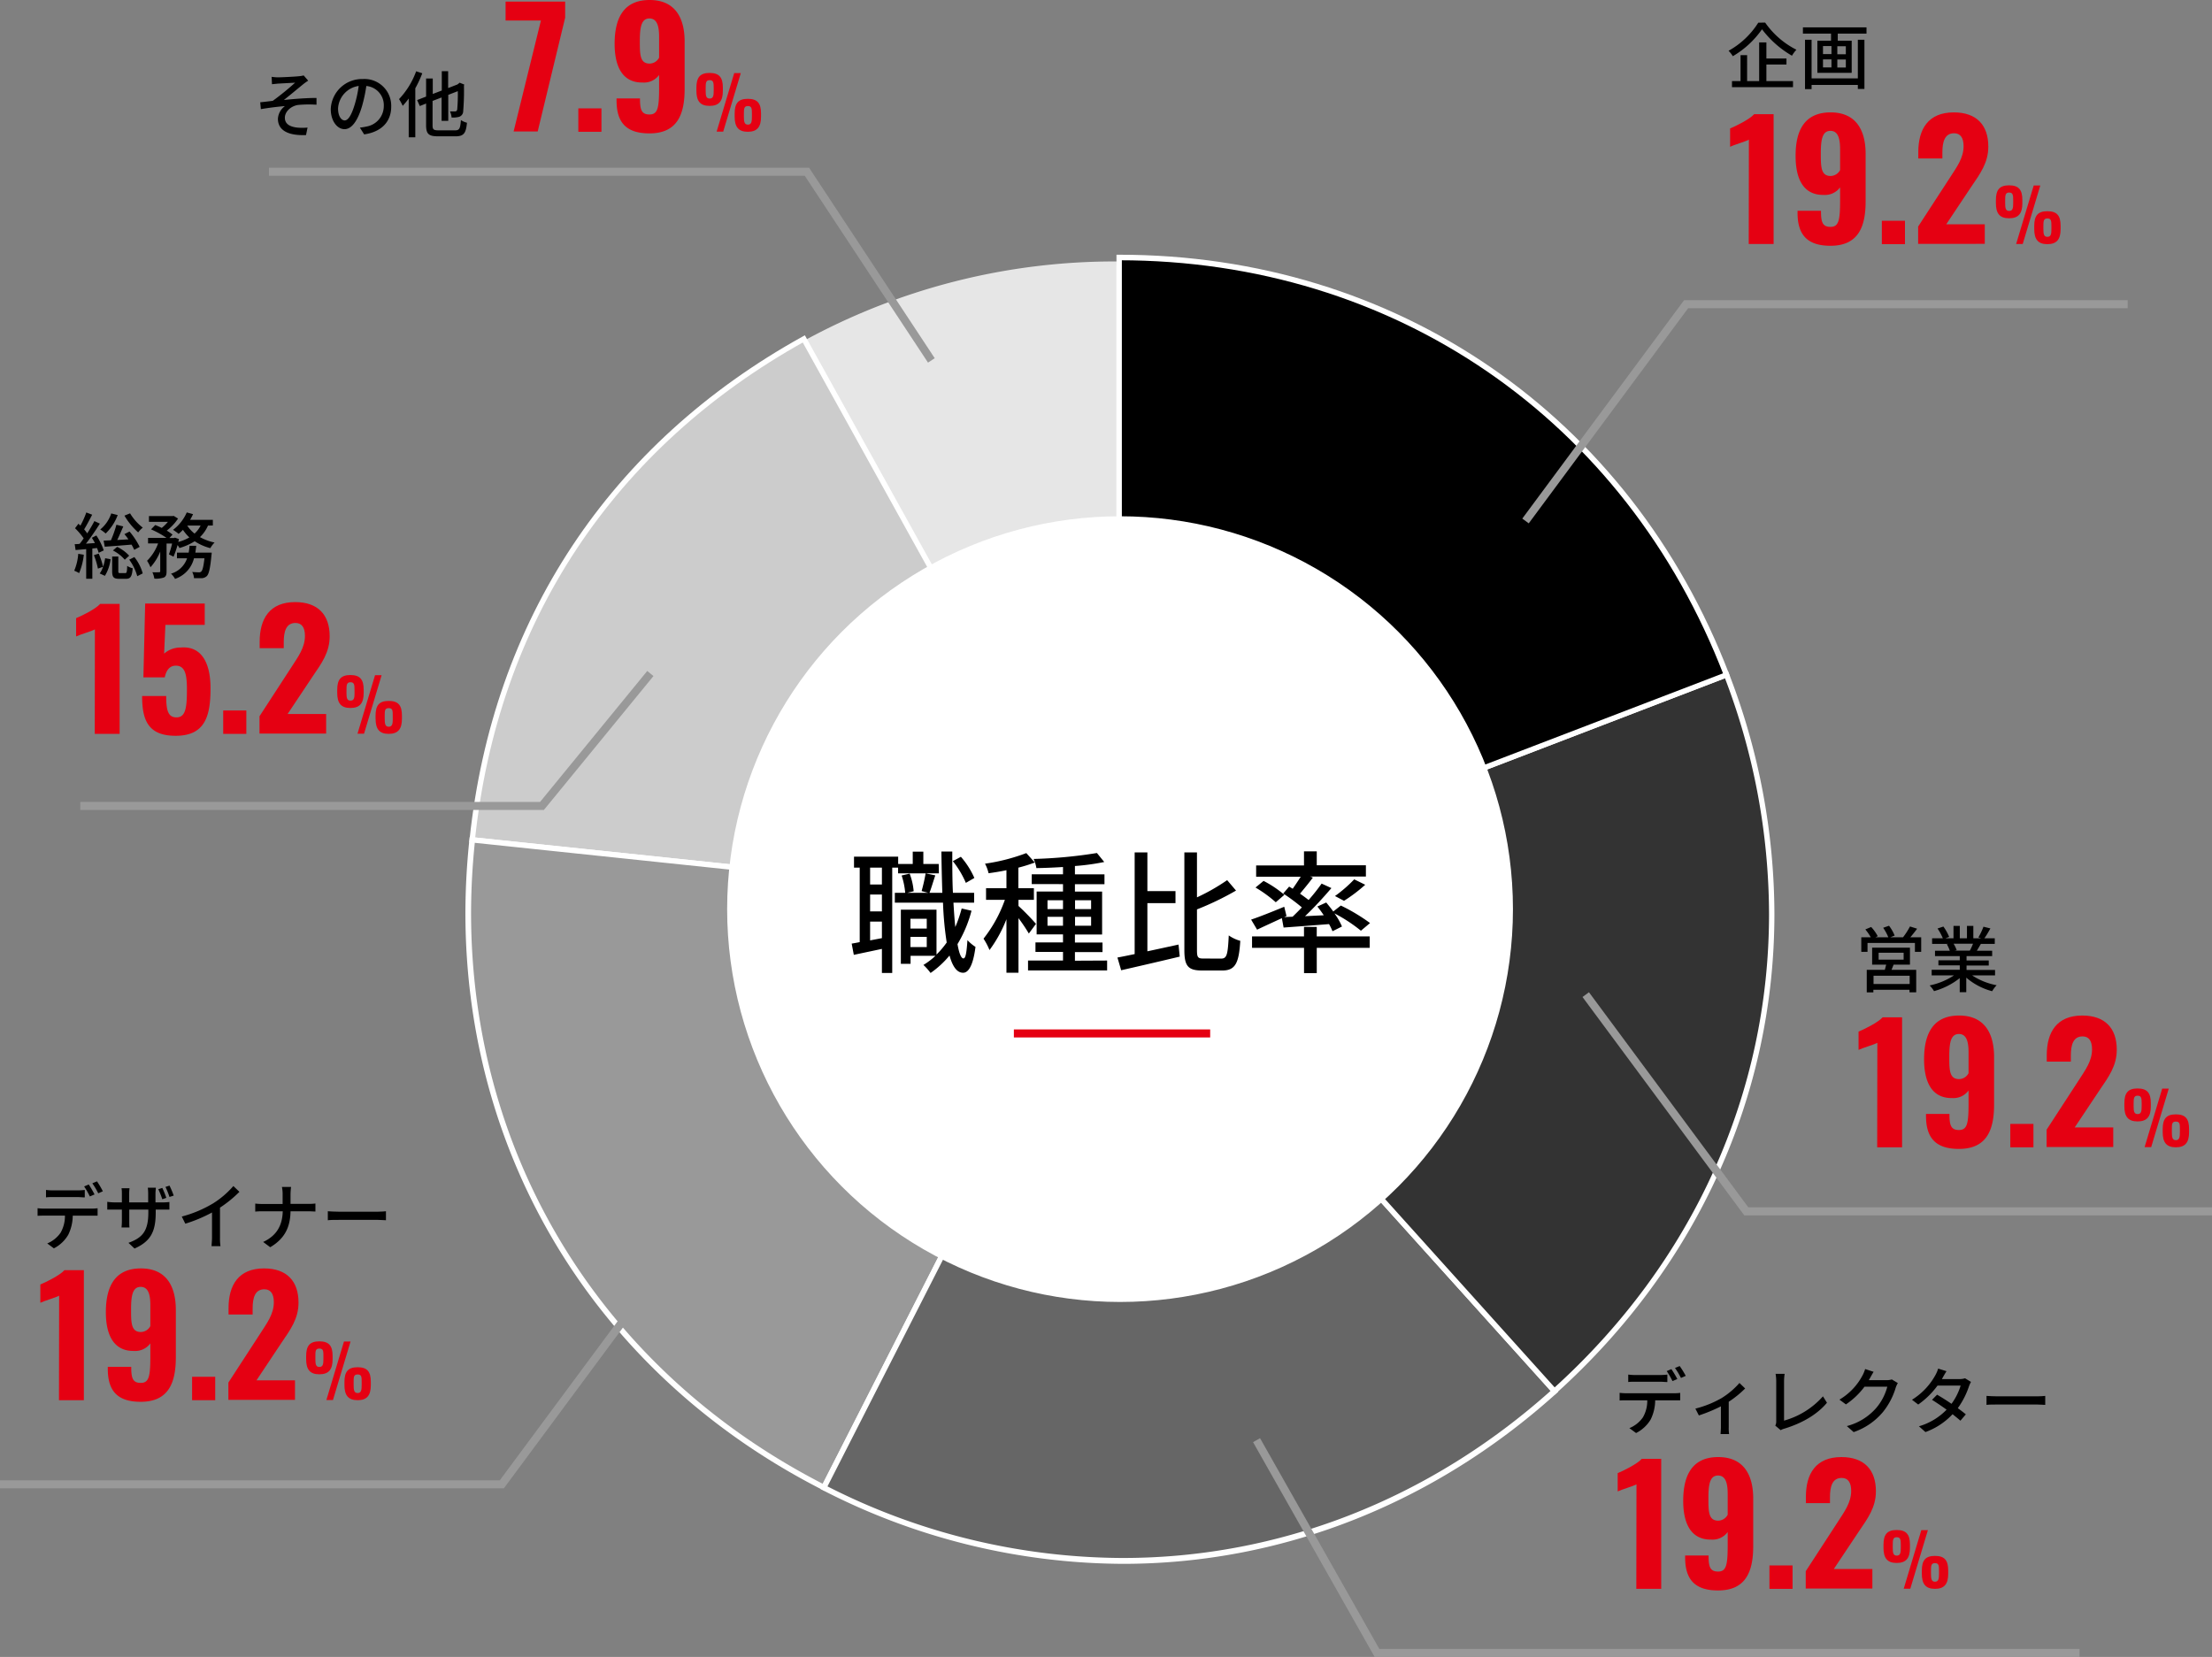 <svg xmlns="http://www.w3.org/2000/svg" viewBox="0 0 551 412.79"><rect x="0" y="0" width="551" height="412.79" fill="#808080" stroke="none"/><defs><style>.cls-1{fill:#e6e6e6;}.cls-2,.cls-7{fill:#fff;}.cls-3{fill:#ccc;}.cls-4{fill:#999;}.cls-5{fill:#666;}.cls-6{fill:#333;}.cls-7{stroke:#fff;}.cls-7,.cls-8,.cls-9{stroke-miterlimit:10;stroke-width:2px;}.cls-8,.cls-9{fill:none;}.cls-8{stroke:#999;}.cls-9{stroke:#e50012;}.cls-10{fill:#e50012;}</style></defs><g id="レイヤー_2" data-name="レイヤー 2"><g id="文字"><path class="cls-1" d="M278.78,228.18,199.23,85.46a161.32,161.32,0,0,1,79.55-20.32Z"/><polygon class="cls-2" points="278.79 65.81 278.79 66.14 278.11 66.14 278.11 228.18 278.79 228.18 279.37 227.86 278.79 228.18 279.45 228.18 279.45 65.47 278.79 65.81"/><polygon class="cls-2" points="199.9 85.87 198.32 85.2 279.45 230.78 279.45 228.18 278.79 228.18 279.37 227.86 199.9 85.87"/><path class="cls-3" d="M278.78,226.17,117.63,209.23c5.73-54.47,34.69-98.23,82.6-124.79Z"/><path class="cls-2" d="M278.78,226.17l.07-.67L117.7,208.57l-.07.66.67.07C124,155,152.83,111.49,200.55,85l-.32-.59-.59.33L278.2,226.49l.58-.32.07-.67-.07.67.59-.33L200.49,83.53l-.59.33c-48.08,26.64-77.2,70.63-82.94,125.3l-.07.67L280,227l-.63-1.13Z"/><path class="cls-4" d="M278.78,226.17,205.22,370.55c-61.24-31.2-94.77-93-87.59-161.32Z"/><path class="cls-2" d="M278.78,226.17l-.59-.3L204.62,370.25l.6.3.3-.6c-55.54-28.3-88.17-81.8-88.18-142.54a173.52,173.52,0,0,1,1-18.11l-.67-.07-.07.67,161.15,16.94.07-.67-.59-.3.59.3.07-.67L117,208.5l-.07.66a176,176,0,0,0-1,18.25c0,61.23,32.94,115.22,88.91,143.74l.6.3,74.31-145.84-1-.11Z"/><path class="cls-5" d="M278.78,226.17,387.21,346.59c-51.07,46-120.75,55.16-182,24Z"/><path class="cls-2" d="M278.78,226.17l-.49.45L386.71,347l.5-.45-.45-.5c-30.87,27.8-68.55,42.08-107,42.09A163,163,0,0,1,205.52,370l-.3.6.6.3,73.56-144.38-.6-.3-.49.45.49-.45-.59-.3-73.87,145,.59.31a164.55,164.55,0,0,0,74.82,18.37c38.82,0,76.82-14.42,107.93-42.43l.5-.45L278.63,225l-.44.87Z"/><path class="cls-6" d="M278.78,226.17,430.06,168.1c24.63,64.17,8.23,132.5-42.85,178.49Z"/><path class="cls-2" d="M278.78,226.17l.24.63L430.3,168.73l-.24-.63-.62.24a165.44,165.44,0,0,1,11.22,59.35c0,44.29-18.66,86.67-53.9,118.4l.45.5.5-.45L279.28,225.72l-.5.45.24.63-.24-.63-.49.45L387.16,347.54l.5-.45c35.51-32,54.34-74.73,54.34-119.4a166.72,166.72,0,0,0-11.31-59.83l-.24-.63L277.63,225.89l.66.73Z"/><path d="M278.78,226.17v-162c68.74,0,126.65,39.8,151.28,104Z"/><path class="cls-2" d="M278.78,226.17h.67v-162h-.67v.67c68.47,0,126.11,39.62,150.66,103.54l.62-.24-.24-.63L278.54,225.54l.24.63h0l.24.63,151.91-58.31-.24-.63C406,103.45,347.78,63.45,278.78,63.46h-.67V227.14l.91-.34Z"/><circle class="cls-7" cx="279" cy="226.49" r="96.87"/><polyline class="cls-8" points="380 129.79 420 75.79 530 75.79"/><polyline class="cls-8" points="162 167.79 135 200.79 20 200.79"/><polyline class="cls-8" points="232 89.79 201 42.79 67 42.79"/><polyline class="cls-8" points="165 315.79 125 369.79 0 369.79"/><polyline class="cls-8" points="395 247.79 435 301.79 551 301.79"/><polyline class="cls-8" points="313 358.79 343 411.79 518 411.79"/><line class="cls-9" x1="252.55" y1="257.46" x2="301.45" y2="257.46"/><path d="M439.69,5.62a21,21,0,0,0,7.79,6.77,8.36,8.36,0,0,0-1.11,1.49,25,25,0,0,1-7.46-6.59A23,23,0,0,1,431.64,14a7.65,7.65,0,0,0-1.06-1.35,20.51,20.51,0,0,0,7.4-7ZM440,20.2h6.63v1.51h-15.2V20.2h2.13V13.74h1.64V20.2h3V10.57H440v4h5v1.51h-5Z"/><path d="M464.94,6.82V8.37h-7.16v1.77h3.47v8H452.7v-8h3.4V8.37h-7V6.82ZM462.78,9.9h1.64V22.16h-1.64v-1H451.26V22.2h-1.64V9.9h1.64v9.63h11.52Zm-8.68,3.58h2.11v-2H454.1Zm0,3.32h2.11v-2H454.1Zm5.69-5.28h-2.12v2h2.12Zm0,3.3h-2.12v2h2.12Z"/><path class="cls-10" d="M435.64,34.8c-1,.52-3.72,1.28-4.68,1.76V32c1.28-.52,4.84-2.24,6-3.56h4.84V60.79h-6.2Z"/><path class="cls-10" d="M447.76,53v-.48h5.84c0,2.72.32,4,2.36,4s2.4-1.56,2.4-6.56V46.68a4.67,4.67,0,0,1-4.08,1.88c-5.24.08-7-4.28-7-9.64C447.24,32.36,449.6,28,456,28c6.16,0,8.72,4.2,8.72,10.36v11.8c0,6.32-1.8,11.07-8.76,11.07C450,61.23,447.76,58.31,447.76,53Zm10.6-10.6V37.2c0-2.44-.4-4.6-2.4-4.6s-2.4,2.08-2.4,5.6c0,3.32,0,5.64,2.44,5.64A2.7,2.7,0,0,0,458.36,42.36Z"/><path class="cls-10" d="M468.76,55h5.76v5.83h-5.76Z"/><path class="cls-10" d="M477.8,56.44l7.88-12.12c1.72-2.68,3.44-4.92,3.44-7.92,0-2.08-.8-3.2-2.36-3.2-2.36,0-2.92,2.16-2.92,4.8v1.48h-6v-1.6c0-5.72,2.48-9.88,8.84-9.88,5.68,0,8.6,3.16,8.6,8.52,0,4-2,6.72-4.24,10l-6.24,9.36h9.6v4.87H477.8Z"/><path class="cls-10" d="M497.17,50.6v-.73c0-2.54.87-3.7,3.28-3.7s3.31,1.12,3.31,3.64v.83c0,2.48-.9,3.74-3.31,3.74S497.17,53.09,497.17,50.6Zm4.31-.07V49.9c0-1.28-.06-1.93-1-1.93s-1,.65-1,1.93v.65c0,1.28.09,2,1,2S501.48,51.81,501.48,50.53Zm5.11-4.32h1.64l-4.38,14.58h-1.64Zm.13,10.86v-.76c0-2.52.84-3.69,3.27-3.69s3.3,1.13,3.3,3.65v.82c0,2.48-.92,3.74-3.3,3.74S506.72,59.55,506.72,57.07ZM511,57v-.65c0-1.3-.05-1.93-1-1.93s-1,.65-1,1.93V57c0,1.27.09,2,1,2S511,58.26,511,57Z"/><path d="M478.56,233.5v3.63H477v-2.21H465.19v2.21h-1.55V233.5H466a12.86,12.86,0,0,0-1.35-1.95l1.45-.61a10.7,10.7,0,0,1,1.64,2.3l-.56.26h3.19a12.24,12.24,0,0,0-1.28-2.36l1.46-.51a10.76,10.76,0,0,1,1.4,2.45l-1.06.42h3.15a18.28,18.28,0,0,0,1.73-2.69l1.78.56c-.55.74-1.15,1.5-1.69,2.13Zm-6.87,6.82-.52,1.3h6.15v5.6h-1.67v-.63h-9v.64H465v-5.61h4.5c.12-.42.23-.89.34-1.3h-3.5v-4.23h9.42v4.23Zm4,2.76h-9v2.07h9Zm-7.73-4h6.23v-1.73h-6.23Z"/><path d="M491.25,243a16.62,16.62,0,0,0,6.11,2.45,7.36,7.36,0,0,0-1.12,1.49,16.1,16.1,0,0,1-6.45-3.38v3.62h-1.63v-3.5a17.84,17.84,0,0,1-6.4,3.24,7.78,7.78,0,0,0-1.09-1.42,17.34,17.34,0,0,0,6.06-2.5h-5.56v-1.4h7v-1.1h-5.32v-1.26h5.32V238.2H482v-1.34h3.69a8.51,8.51,0,0,0-.75-1.63l.43-.08h-4.09v-1.4h2.67a13.3,13.3,0,0,0-1.32-2.43l1.46-.49a12.31,12.31,0,0,1,1.44,2.58l-.92.34h2v-3.08h1.57v3.08h1.78v-3.08h1.59v3.08h1.94l-.68-.22a15.8,15.8,0,0,0,1.26-2.66l1.73.43c-.49.88-1,1.78-1.5,2.45h2.59v1.4h-3.47c-.34.62-.7,1.21-1,1.71h3.82v1.34h-6.38v1.08h5.53v1.26h-5.53v1.1h7.1V243Zm-4.62-7.89a8,8,0,0,1,.77,1.61l-.52.1h3.8a15.12,15.12,0,0,0,.79-1.71Z"/><path class="cls-10" d="M467.64,259.8c-1,.52-3.72,1.28-4.68,1.76V257c1.28-.52,4.84-2.24,6-3.56h4.84v32.39h-6.2Z"/><path class="cls-10" d="M479.76,278v-.48h5.84c0,2.72.32,4,2.36,4s2.4-1.56,2.4-6.56v-3.28a4.67,4.67,0,0,1-4.08,1.88c-5.24.08-7-4.28-7-9.64,0-6.56,2.36-10.92,8.72-10.92,6.16,0,8.72,4.2,8.72,10.36v11.8c0,6.32-1.8,11.07-8.76,11.07C482,286.23,479.76,283.31,479.76,278Zm10.6-10.6V262.2c0-2.44-.4-4.6-2.4-4.6s-2.4,2.08-2.4,5.6c0,3.32,0,5.64,2.44,5.64A2.7,2.7,0,0,0,490.36,267.36Z"/><path class="cls-10" d="M500.76,280h5.76v5.83h-5.76Z"/><path class="cls-10" d="M509.8,281.44l7.88-12.12c1.72-2.68,3.44-4.92,3.44-7.92,0-2.08-.8-3.2-2.36-3.2-2.36,0-2.92,2.16-2.92,4.8v1.48h-6v-1.6c0-5.72,2.48-9.88,8.84-9.88,5.68,0,8.6,3.16,8.6,8.52,0,4-2,6.72-4.24,10l-6.24,9.36h9.6v4.87H509.8Z"/><path class="cls-10" d="M529.17,275.6v-.73c0-2.54.87-3.7,3.28-3.7s3.31,1.12,3.31,3.64v.83c0,2.48-.9,3.74-3.31,3.74S529.17,278.09,529.17,275.6Zm4.31-.07v-.63c0-1.28-.06-1.93-1-1.93s-1,.65-1,1.93v.65c0,1.28.09,2,1,2S533.48,276.81,533.48,275.53Zm5.11-4.32h1.64l-4.38,14.58h-1.64Zm.13,10.86v-.76c0-2.52.84-3.69,3.27-3.69s3.3,1.13,3.3,3.65v.82c0,2.48-.92,3.74-3.3,3.74S538.72,284.55,538.72,282.07ZM543,282v-.65c0-1.3,0-1.93-1-1.93s-1,.65-1,1.93V282c0,1.27.09,2.05,1,2.05S543,283.26,543,282Z"/><path d="M405.1,347.1H417a12.11,12.11,0,0,0,1.53-.09v1.85c-.44,0-1.06,0-1.53,0h-4.7a11,11,0,0,1-1.13,4.79,8.89,8.89,0,0,1-3.63,3.36l-1.67-1.22a7.61,7.61,0,0,0,3.37-2.68,8.26,8.26,0,0,0,1.09-4.25H405.1c-.55,0-1.15,0-1.66.05V347C404,347.06,404.53,347.1,405.1,347.1Zm2.26-4.54h6.15a15.74,15.74,0,0,0,1.82-.11v1.86c-.58,0-1.23-.08-1.82-.08h-6.14c-.62,0-1.29,0-1.78.08v-1.86A14.13,14.13,0,0,0,407.36,342.56Zm10.45,1-1.2.51a20.07,20.07,0,0,0-1.44-2.49l1.17-.49A26.78,26.78,0,0,1,417.81,343.55Zm2.1-.79-1.19.52a17.71,17.71,0,0,0-1.49-2.48l1.17-.49A22.92,22.92,0,0,1,419.91,342.76Z"/><path d="M428.87,348.29a19.59,19.59,0,0,0,4.42-3.75l1.42,1.37a25.42,25.42,0,0,1-4.09,3.31v6.32a10.53,10.53,0,0,0,.09,1.73h-2.12c0-.31.08-1.15.08-1.73v-5.18a38.23,38.23,0,0,1-5.49,2.27l-.87-1.7A25.57,25.57,0,0,0,428.87,348.29Z"/><path d="M442.45,354.16V344.09a10.71,10.71,0,0,0-.16-1.82h2.26a11.81,11.81,0,0,0-.15,1.8v9.85a20.17,20.17,0,0,0,9.69-6.05l1,1.59c-2.42,2.93-6.19,5.11-10.62,6.46a3.62,3.62,0,0,0-.91.38l-1.35-1.14A2,2,0,0,0,442.45,354.16Z"/><path d="M465.77,343.39l-.26.45h4.37a4.55,4.55,0,0,0,1.37-.18l1.49.9a6.56,6.56,0,0,0-.51,1.1,17.65,17.65,0,0,1-3.2,6.12,16.48,16.48,0,0,1-7.29,5l-1.7-1.5a14.6,14.6,0,0,0,7.31-4.5,13.48,13.48,0,0,0,2.77-5.31h-5.68a19,19,0,0,1-4.63,4.41l-1.61-1.19a15.36,15.36,0,0,0,5.73-6,8.78,8.78,0,0,0,.67-1.62l2.11.69C466.35,342.33,466,343,465.77,343.39Z"/><path d="M483.92,343.21l-.2.36h4.39a4.22,4.22,0,0,0,1.37-.2l1.48.9a8.82,8.82,0,0,0-.5,1.12,20.44,20.44,0,0,1-2.78,5.43c.76.55,1.47,1.09,2,1.54l-1.35,1.58c-.51-.47-1.2-1-1.95-1.62a17.36,17.36,0,0,1-6.76,4.45L478,355.33a15.63,15.63,0,0,0,6.89-4.14c-1.26-.91-2.57-1.79-3.63-2.45l1.26-1.28c1.09.63,2.37,1.44,3.59,2.27a15,15,0,0,0,2.28-4.54h-5.76a20.59,20.59,0,0,1-4.81,4.72l-1.55-1.19a16.61,16.61,0,0,0,5.83-6.14,8.06,8.06,0,0,0,.69-1.62l2.08.65C484.51,342.15,484.12,342.85,483.92,343.21Z"/><path d="M497.54,347.87h9.92c.87,0,1.58-.07,2-.11V350c-.4,0-1.24-.09-2-.09h-9.92c-1,0-2.09,0-2.71.09v-2.24C495.43,347.8,496.56,347.87,497.54,347.87Z"/><path class="cls-10" d="M407.64,369.8c-1,.52-3.72,1.28-4.68,1.76V367c1.28-.52,4.84-2.24,6-3.56h4.84v32.39h-6.2Z"/><path class="cls-10" d="M419.76,388v-.48h5.84c0,2.72.32,4,2.36,4s2.4-1.56,2.4-6.56v-3.28a4.67,4.67,0,0,1-4.08,1.88c-5.24.08-7-4.28-7-9.64,0-6.56,2.36-10.92,8.72-10.92,6.16,0,8.72,4.2,8.72,10.36v11.8c0,6.32-1.8,11.07-8.76,11.07C422,396.23,419.76,393.31,419.76,388Zm10.6-10.6V372.2c0-2.44-.4-4.6-2.4-4.6s-2.4,2.08-2.4,5.6c0,3.32,0,5.64,2.44,5.64A2.7,2.7,0,0,0,430.36,377.36Z"/><path class="cls-10" d="M440.76,390h5.76v5.83h-5.76Z"/><path class="cls-10" d="M449.8,391.44l7.88-12.12c1.72-2.68,3.44-4.92,3.44-7.92,0-2.08-.8-3.2-2.36-3.2-2.36,0-2.92,2.16-2.92,4.8v1.48h-6v-1.6c0-5.72,2.48-9.88,8.84-9.88,5.68,0,8.6,3.16,8.6,8.52,0,4-2,6.72-4.24,10l-6.24,9.36h9.6v4.87H449.8Z"/><path class="cls-10" d="M469.17,385.6v-.73c0-2.54.87-3.7,3.28-3.7s3.31,1.12,3.31,3.64v.83c0,2.48-.9,3.74-3.31,3.74S469.17,388.09,469.17,385.6Zm4.31-.07v-.63c0-1.28-.06-1.93-1-1.93s-1,.65-1,1.93v.65c0,1.28.09,2,1,2S473.48,386.81,473.48,385.53Zm5.11-4.32h1.64l-4.38,14.58h-1.64Zm.13,10.86v-.76c0-2.52.84-3.69,3.27-3.69s3.3,1.13,3.3,3.65v.82c0,2.48-.92,3.74-3.3,3.74S478.72,394.55,478.72,392.07ZM483,392v-.65c0-1.3-.05-1.93-1-1.93s-1,.65-1,1.93V392c0,1.27.09,2.05,1,2.05S483,393.26,483,392Z"/><path d="M11,301.1h11.8a11.91,11.91,0,0,0,1.51-.09v1.85c-.43,0-1.05,0-1.51,0H18.12A11,11,0,0,1,17,307.62,8.74,8.74,0,0,1,13.42,311l-1.65-1.22a7.6,7.6,0,0,0,3.33-2.68,8.46,8.46,0,0,0,1.08-4.25H11c-.54,0-1.13,0-1.64.05V301C9.84,301.06,10.42,301.1,11,301.1Zm2.24-4.54h6.08a15.53,15.53,0,0,0,1.8-.11v1.86c-.57,0-1.22-.08-1.8-.08H13.22c-.61,0-1.27,0-1.76.08v-1.86A13.93,13.93,0,0,0,13.21,296.56Zm10.33,1-1.19.51a19.92,19.92,0,0,0-1.42-2.49l1.15-.49A26.68,26.68,0,0,1,23.54,297.55Zm2.07-.79-1.17.52A17.65,17.65,0,0,0,23,294.8l1.16-.49A22.63,22.63,0,0,1,25.61,296.76Z"/><path d="M33.51,311.05,32,309.63c3.37-1.24,4.95-2.79,4.95-7.56v-.72H32.2v2.7c0,.72,0,1.5.07,1.75h-2a15,15,0,0,0,.09-1.75v-2.7H28.59c-.84,0-1.58,0-1.87,0v-1.94a13.36,13.36,0,0,0,1.87.14h1.77v-2.09c0-.43,0-1-.09-1.44h2a10.61,10.61,0,0,0-.09,1.46v2.07h4.73v-2.09a11.55,11.55,0,0,0-.09-1.56h2c0,.25-.09.84-.09,1.56v2.09h1.67a12.9,12.9,0,0,0,1.8-.1v1.9c-.27,0-.92,0-1.78,0H38.79V302C38.79,306.61,37.72,309.18,33.51,311.05Zm7.92-12.63-1,.35a22,22,0,0,0-1-2.5l1-.32A21.31,21.31,0,0,1,41.43,298.42Zm1.84-.56-1.05.34a19.16,19.16,0,0,0-1-2.5l1-.33A21.42,21.42,0,0,1,43.27,297.86Z"/><path d="M53.13,299.77a22.61,22.61,0,0,0,5-4.29l1.51,1.44a30.3,30.3,0,0,1-4.84,3.94v7.48a13.69,13.69,0,0,0,.12,2.12H52.7c0-.4.11-1.39.11-2.12v-6.27a36.51,36.51,0,0,1-6.65,2.79l-.88-1.78A30,30,0,0,0,53.13,299.77Z"/><path d="M70.23,295.71H72.5a17.09,17.09,0,0,0-.13,2v2.21h4.47a12.34,12.34,0,0,0,1.73-.09v2c-.33,0-1.12-.06-1.75-.06H72.37c-.07,3.8-1.31,6.74-5.06,8.95l-1.76-1.31c3.46-1.6,4.79-4.23,4.88-7.64h-5a15.79,15.79,0,0,0-1.85.08v-2a17.07,17.07,0,0,0,1.82.1h5v-2.21A9.13,9.13,0,0,0,70.23,295.71Z"/><path d="M84.34,301.87h9.8c.86,0,1.56-.07,2-.11V304c-.39,0-1.22-.09-2-.09h-9.8c-1,0-2.07,0-2.68.09v-2.24C82.25,301.8,83.37,301.87,84.34,301.87Z"/><path d="M20.88,138.2a16.25,16.25,0,0,1-1.17,4.58,8.14,8.14,0,0,0-1.22-.6,13.22,13.22,0,0,0,1-4.21ZM23,136.65v7.53H21.47V136.8l-2.64.23-.22-1.47c.36,0,.78,0,1.23-.08.32-.39.66-.86,1-1.35a16.05,16.05,0,0,0-2.15-2.53l.85-1.12c.16.14.32.3.49.47a21.27,21.27,0,0,0,1.47-3.28l1.46.56c-.63,1.22-1.38,2.65-2,3.65a12,12,0,0,1,.77,1c.68-1.07,1.32-2.15,1.78-3.06l1.37.63c-1,1.58-2.28,3.49-3.47,5l2.23-.16c-.23-.45-.5-.9-.76-1.31L24,133.4a15.59,15.59,0,0,1,1.84,3.72l-1.26.6a9.63,9.63,0,0,0-.42-1.19Zm1.59,1.27a19.56,19.56,0,0,1,1.09,3.27,12.12,12.12,0,0,0,.51-2.12l1.35.25a10.07,10.07,0,0,1-1.41,4.14l-1.29-.59a6.28,6.28,0,0,0,.83-1.66l-1.28.45a18.88,18.88,0,0,0-1-3.35Zm4.73-9.6a12.33,12.33,0,0,1-3,4.59,10.1,10.1,0,0,0-1.35-1,8.67,8.67,0,0,0,2.74-4Zm1.39,2.83c-.47,1.08-1,2.34-1.51,3.38l2.79-.16c-.31-.45-.65-.9-1-1.3l1.28-.65a18.69,18.69,0,0,1,2.52,3.82l-1.35.74c-.16-.36-.4-.83-.67-1.3-2.41.2-4.84.4-6.68.52l-.28-1.51,1.82-.09A28.41,28.41,0,0,0,29,130.73Zm.47,11.63c.37,0,.46-.22.5-1.8a4.15,4.15,0,0,0,1.37.59c-.16,2.11-.56,2.63-1.68,2.63H29.7c-1.44,0-1.76-.45-1.76-1.93v-3.62h1.53v3.62c0,.45.07.51.47.51Zm-2-6.54a9.82,9.82,0,0,1,3,2.2l-1.1,1a9.67,9.67,0,0,0-2.95-2.3Zm3.22-8.35a12.79,12.79,0,0,0,3.17,3.56,5.9,5.9,0,0,0-1.15,1.19A17.24,17.24,0,0,1,31,128.46Zm1.07,10.89a11.33,11.33,0,0,1,2.08,4.07l-1.36.7a12.65,12.65,0,0,0-2-4.12Z"/><path d="M51.81,130.93a8.75,8.75,0,0,1-2,2.88,12.82,12.82,0,0,0,3.64,1.35,6.33,6.33,0,0,0-1.05,1.4,12.62,12.62,0,0,1-3.9-1.72,15,15,0,0,1-3.8,1.69,4.59,4.59,0,0,0-.47-.74,25.55,25.55,0,0,1-1,2.9l-1.15-.58a21.93,21.93,0,0,0,.79-2.7H41.49v6.92c0,.81-.12,1.26-.66,1.54a6.1,6.1,0,0,1-2.38.28,6,6,0,0,0-.49-1.59,16.16,16.16,0,0,0,1.66,0c.21,0,.29-.06.29-.27v-4.88a13,13,0,0,1-2.43,3.91,8.56,8.56,0,0,0-.85-1.61,11.73,11.73,0,0,0,2.75-4.32h-2.5V134h4.59a22.26,22.26,0,0,0-3.85-2.12l1.05-1.08c.5.2,1.08.45,1.62.72A10.47,10.47,0,0,0,41.83,130H37.1v-1.43H43l.27-.05,1.08.67a12.24,12.24,0,0,1-2.81,3,11.93,11.93,0,0,1,1.44,1l-.77.84h1.12l.25-.09,1,.36c-.06.24-.11.47-.17.72a11.48,11.48,0,0,0,2.76-1.13,11,11,0,0,1-1.6-1.89,10.4,10.4,0,0,1-1.08,1,11,11,0,0,0-1.39-1,10.8,10.8,0,0,0,3.42-4.34l1.57.43a14.69,14.69,0,0,1-.74,1.42h5.67v1.41Zm.92,6.75s0,.43-.06.67c-.3,3.22-.63,4.61-1.13,5.15a2,2,0,0,1-1.21.54c-.45,0-1.19,0-2,0a4.12,4.12,0,0,0-.45-1.55c.71.07,1.37.09,1.68.09a.68.68,0,0,0,.57-.2c.31-.27.56-1.19.8-3.29H48.32a7.24,7.24,0,0,1-4.72,5.13,5,5,0,0,0-1-1.3,6,6,0,0,0,4-3.83H44.08v-1.41H47c.1-.56.17-1.12.22-1.71h1.66c-.06.59-.13,1.15-.22,1.71Zm-6.09-6.75a8.08,8.08,0,0,0,1.82,2,6.52,6.52,0,0,0,1.51-2Z"/><path class="cls-10" d="M23.64,156.8c-1,.52-3.72,1.28-4.68,1.76V154c1.28-.52,4.84-2.24,6-3.56h4.84v32.39h-6.2Z"/><path class="cls-10" d="M35.4,173.4h6c0,3.56.44,5.39,2.68,5.32s2.48-2.72,2.48-7c0-3.44-.36-5.88-2.76-5.88-1.44,0-2.36,1-2.76,2.92H35.72l.44-18.4H51v5.32H41.2l-.32,7.16A6.14,6.14,0,0,1,45,161.32c5-.44,7.44,3.52,7.44,10.16,0,6.87-1.32,11.83-8.68,11.83C36.88,183.31,35.4,179.4,35.4,173.4Z"/><path class="cls-10" d="M55.6,177h5.76v5.83H55.6Z"/><path class="cls-10" d="M64.64,178.44l7.88-12.12c1.72-2.68,3.44-4.92,3.44-7.92,0-2.08-.8-3.2-2.36-3.2-2.36,0-2.92,2.16-2.92,4.8v1.48h-6v-1.6c0-5.72,2.48-9.88,8.84-9.88,5.68,0,8.6,3.16,8.6,8.52,0,4-2,6.72-4.24,10l-6.24,9.36h9.6v4.87H64.64Z"/><path class="cls-10" d="M84,172.6v-.73c0-2.54.87-3.7,3.28-3.7s3.31,1.12,3.31,3.64v.83c0,2.48-.9,3.74-3.31,3.74S84,175.09,84,172.6Zm4.31-.07v-.63c0-1.28-.06-1.93-1-1.93s-1,.65-1,1.93v.65c0,1.28.09,2,1,2S88.32,173.81,88.32,172.53Zm5.11-4.32h1.64l-4.38,14.58H89.05Zm.13,10.86v-.76c0-2.52.84-3.69,3.27-3.69s3.3,1.13,3.3,3.65v.82c0,2.48-.92,3.74-3.3,3.74S93.56,181.55,93.56,179.07Zm4.28-.07v-.65c0-1.3,0-1.93-1-1.93s-1,.65-1,1.93V179c0,1.27.09,2.05,1,2.05S97.84,180.26,97.84,179Z"/><path d="M69.14,19.27c.77,0,4.34-.16,5.4-.29a6,6,0,0,0,1.1-.19l1.13,1.31a12.81,12.81,0,0,0-1.15.81c-1.31,1.06-3.56,2.95-4.91,4,2.59-.27,5.72-.51,8.13-.51l0,1.69a28.28,28.28,0,0,0-4.61.06c-1.69.25-3.27,1.6-3.27,3.19s1.31,2.23,3,2.44a13.31,13.31,0,0,0,2.65,0l-.38,1.87c-4.49.18-7-1.19-7-4.07a4.19,4.19,0,0,1,1.75-3.15c-1.8.15-4,.42-6,.76l-.16-1.71c1-.09,2.21-.25,3.13-.36a68.42,68.42,0,0,0,5.56-4.52l-4.26.23-1.5.15-.09-1.84A15.51,15.51,0,0,0,69.14,19.27Z"/><path d="M90.71,33.48l-1.07-1.69a12.06,12.06,0,0,0,1.61-.26,5.17,5.17,0,0,0,4.35-5.11,4.78,4.78,0,0,0-4.35-5,37.59,37.59,0,0,1-1.08,5.06c-1.09,3.67-2.58,5.7-4.36,5.7s-3.42-2-3.42-5a7.8,7.8,0,0,1,8-7.49,6.66,6.66,0,0,1,7.06,6.78C97.49,30.26,95.08,32.85,90.71,33.48ZM85.86,30c.81,0,1.66-1.17,2.49-3.94a29,29,0,0,0,1-4.65A6,6,0,0,0,84.21,27C84.21,29.07,85.09,30,85.86,30Z"/><path d="M105.19,18.25A28.41,28.41,0,0,1,103.45,22V34.2h-1.64V24.55a20.21,20.21,0,0,1-1.5,1.82,12.59,12.59,0,0,0-.91-1.68,19.94,19.94,0,0,0,4.26-6.93Zm8.2,14.22c1.06,0,1.26-.49,1.42-2.56a4.75,4.75,0,0,0,1.51.67c-.25,2.56-.76,3.38-2.83,3.38h-4.35c-2.34,0-3-.57-3-2.77v-5.4l-1.57.63-.66-1.49,2.23-.87v-4.5h1.66v3.85l2.25-.86V17.74h1.58v4.2l2.32-.9.26-.2.28-.24,1.16.47-.08.26a60.86,60.86,0,0,1-.19,6.35,1.48,1.48,0,0,1-1,1.42,6,6,0,0,1-1.89.18,4.86,4.86,0,0,0-.4-1.53c.45,0,1,0,1.26,0s.44-.07.54-.47a43,43,0,0,0,.15-4.57l-2.38.92v6.48H110V24.28l-2.25.86v6.07c0,1,.21,1.26,1.46,1.26Z"/><path class="cls-10" d="M134.74,5.12h-8.8V.4h14.84v4l-6.84,28.35h-6Z"/><path class="cls-10" d="M144.06,27h5.76v5.83h-5.76Z"/><path class="cls-10" d="M153.58,25v-.48h5.84c0,2.72.32,4,2.36,4s2.4-1.56,2.4-6.56V18.68a4.67,4.67,0,0,1-4.08,1.88c-5.24.08-7-4.28-7-9.64,0-6.56,2.36-10.92,8.72-10.92,6.16,0,8.72,4.2,8.72,10.36v11.8c0,6.32-1.8,11.07-8.76,11.07C155.78,33.23,153.58,30.31,153.58,25Zm10.6-10.6V9.2c0-2.44-.4-4.6-2.4-4.6s-2.4,2.08-2.4,5.6c0,3.32,0,5.64,2.44,5.64A2.7,2.7,0,0,0,164.18,14.36Z"/><path class="cls-10" d="M173.47,22.6v-.73c0-2.54.87-3.7,3.28-3.7s3.31,1.12,3.31,3.64v.83c0,2.48-.9,3.74-3.31,3.74S173.47,25.09,173.47,22.6Zm4.31-.07V21.9c0-1.28-.06-1.93-1-1.93s-1,.65-1,1.93v.65c0,1.28.09,2,1,2S177.78,23.81,177.78,22.53Zm5.11-4.32h1.64l-4.38,14.58h-1.64ZM183,29.07v-.76c0-2.52.84-3.69,3.27-3.69s3.3,1.13,3.3,3.65v.82c0,2.48-.92,3.74-3.3,3.74S183,31.55,183,29.07ZM187.3,29v-.65c0-1.3-.05-1.93-1-1.93s-1,.65-1,1.93V29c0,1.27.09,2.05,1,2.05S187.3,30.26,187.3,29Z"/><path class="cls-10" d="M14.73,322.8c-1,.52-3.72,1.28-4.68,1.76V320c1.28-.52,4.84-2.24,6-3.56h4.84v32.39h-6.2Z"/><path class="cls-10" d="M26.85,341v-.48h5.84c0,2.72.32,4,2.36,4s2.4-1.56,2.4-6.56v-3.28a4.67,4.67,0,0,1-4.08,1.88c-5.24.08-7-4.28-7-9.64,0-6.56,2.36-10.92,8.72-10.92,6.16,0,8.71,4.2,8.71,10.36v11.8c0,6.32-1.8,11.07-8.75,11.07C29.05,349.23,26.85,346.31,26.85,341Zm10.6-10.6V325.2c0-2.44-.4-4.6-2.4-4.6s-2.4,2.08-2.4,5.6c0,3.32,0,5.64,2.44,5.64A2.7,2.7,0,0,0,37.45,330.36Z"/><path class="cls-10" d="M47.85,343h5.76v5.83H47.85Z"/><path class="cls-10" d="M56.89,344.44l7.88-12.12c1.72-2.68,3.44-4.92,3.44-7.92,0-2.08-.8-3.2-2.36-3.2-2.36,0-2.92,2.16-2.92,4.8v1.48h-6v-1.6c0-5.72,2.48-9.88,8.84-9.88,5.67,0,8.59,3.16,8.59,8.52,0,4-2,6.72-4.24,10l-6.23,9.36h9.59v4.87H56.89Z"/><path class="cls-10" d="M76.26,338.6v-.73c0-2.54.86-3.7,3.28-3.7s3.31,1.12,3.31,3.64v.83c0,2.48-.9,3.74-3.31,3.74S76.26,341.09,76.26,338.6Zm4.3-.07v-.63c0-1.28,0-1.93-1-1.93s-1,.65-1,1.93v.65c0,1.28.09,2,1,2S80.56,339.81,80.56,338.53Zm5.12-4.32h1.64l-4.38,14.58H81.3Zm.12,10.86v-.76c0-2.52.85-3.69,3.28-3.69s3.29,1.13,3.29,3.65v.82c0,2.48-.91,3.74-3.29,3.74S85.8,347.55,85.8,345.07Zm4.29-.07v-.65c0-1.3,0-1.93-1-1.93s-1,.65-1,1.93V345c0,1.27.09,2.05,1,2.05S90.09,346.26,90.09,345Z"/><path d="M233.87,217.58H223.71v-1.42h-1.46V242.4h-2.57v-6l-7,1.48-.53-2.8c.63-.1,1.32-.23,2-.37V216.16h-1.42v-2.74h11v1.82h3.63v-3.07H230v3.07h3.83Zm-14.19-1.42h-2.94v4.19h2.94Zm0,6.7h-2.94v4.19h2.94Zm0,10.86V229.6h-2.94v4.68ZM242,226.89a31.13,31.13,0,0,1-3.49,8.32c.39,2.24.89,3.56,1.48,3.56s.79-1.65,1-4.55a10.11,10.11,0,0,0,2,1.68c-.66,5.21-2,6.47-3.1,6.44-1.52,0-2.61-1.56-3.37-4.29a23.43,23.43,0,0,1-4.72,4.35,13.29,13.29,0,0,0-1.78-2,18.11,18.11,0,0,0,3-2.28h-6.2v2H224.4V226.63h8.88v11.18a22.25,22.25,0,0,0,2.54-3,82.78,82.78,0,0,1-.92-9.93h-12v-2.45h2.58a18.37,18.37,0,0,0-.89-4.32l2-.46a15.86,15.86,0,0,1,1,4.39l-1.61.39h5.24l-1.65-.43a45,45,0,0,0,1-4.42l2.41.5c-.52,1.52-1,3.2-1.45,4.35h3.2c-.1-3.16-.19-6.63-.23-10.29h2.71c0,3.59,0,7.09.16,10.29h5.28v2.45H237.5c.13,2.21.27,4.25.46,6.07a32.59,32.59,0,0,0,1.59-4.62Zm-15.21,2v2.44h4.06v-2.44Zm4.06,7.06v-2.54h-4.06v2.54Zm9.74-16a23.44,23.44,0,0,0-3.24-5.41l2-1.09a20.4,20.4,0,0,1,3.36,5.28Z"/><path d="M256.28,232.57a41,41,0,0,0-2.58-3.83v13.6h-3V229a32.59,32.59,0,0,1-4.22,7.69,16.29,16.29,0,0,0-1.49-2.84,33.64,33.64,0,0,0,5.32-9.67h-4.69v-2.9h5.08v-4.49c-1.52.33-3,.56-4.45.76a9.57,9.57,0,0,0-.89-2.38,48.12,48.12,0,0,0,10.29-2.64l2.12,2.35a39.31,39.31,0,0,1-4.1,1.28v5.12h3.87v2.9H253.7v1.52a60.09,60.09,0,0,1,4.36,4.46Zm19.5,6.73v2.47h-19.7V239.3h8.71v-2.15h-6.86v-2.37h6.86v-2h-6.57V222.1h6.57v-1.84H257v-2.45h7.79V216c-2.27.14-4.52.24-6.63.27a8.67,8.67,0,0,0-.69-2.28,116.49,116.49,0,0,0,15.77-1.48l1.82,2.24a56.58,56.58,0,0,1-7.3,1v2.08h7.36v2.45h-7.36v1.84h6.77v10.7h-6.77v2h6.87v2.37h-6.87v2.15Zm-14.85-12.81h3.86v-2.21h-3.86Zm3.86,4.13v-2.21h-3.86v2.21Zm3-6.34v2.21h4v-2.21Zm4,4.13h-4v2.21h4Z"/><path d="M285.81,237c2.51-.53,5.18-1.12,7.76-1.68l.3,3c-5.09,1.22-10.53,2.47-14.59,3.4l-.93-3.17c1.26-.23,2.71-.53,4.29-.86V212.37h3.17V222h7v3h-7Zm18.42,1.81c1.42,0,1.62-1.15,1.85-5.77a9.17,9.17,0,0,0,2.87,1.35c-.33,5.45-1.19,7.39-4.46,7.39h-5.08c-3.47,0-4.39-1.12-4.39-5.11V212.37h3.14v11.19a50.14,50.14,0,0,0,7.52-4.29l2.21,2.6a72.56,72.56,0,0,1-9.73,4.69v10.13c0,1.85.23,2.11,1.65,2.11Z"/><path d="M319.31,228.74c-2.15,1-4.36,2-6.17,2.87l-1.49-2.51c2.08-.69,5.22-1.95,8.25-3.2l.56,2.31-.56.26,2.08-.09c.73-.7,1.52-1.49,2.31-2.32a46.39,46.39,0,0,0-4.65-3.46l1.48-1.72.89.53c.7-1,1.42-2.08,2-3H312.9v-2.8h11.92V212.1H328v3.47h12.24v2.8H326.34l.69.27c-1,1.35-2.21,2.8-3.2,4,.76.53,1.52,1.09,2.14,1.58a49.1,49.1,0,0,0,3.24-4.09l2.44,1.12c-1.95,2.28-4.32,4.89-6.57,7l4.66-.23c-.5-.76-1.06-1.52-1.59-2.18l2.21-1c.56.69,1.19,1.45,1.75,2.24L334,225.6a45.77,45.77,0,0,1,7.27,4.36L339,231.87a38.51,38.51,0,0,0-6.6-4.32,16.34,16.34,0,0,1,1.88,3.27L331.92,232a14.83,14.83,0,0,0-.86-1.78c-4.1.33-8.15.63-11.32.86Zm8.68,4.55h13.2v2.84H328v6.31h-3.17v-6.31H311.88v-2.84h12.94v-2.37H328Zm-13.24-13.83a26.94,26.94,0,0,1,5.18,3.47l-2.14,1.85a32,32,0,0,0-5.05-3.67Zm17.79,3.77a33.67,33.67,0,0,0,4.79-4.16l2.74,1.35a38.82,38.82,0,0,1-5.28,4Z"/></g></g></svg>